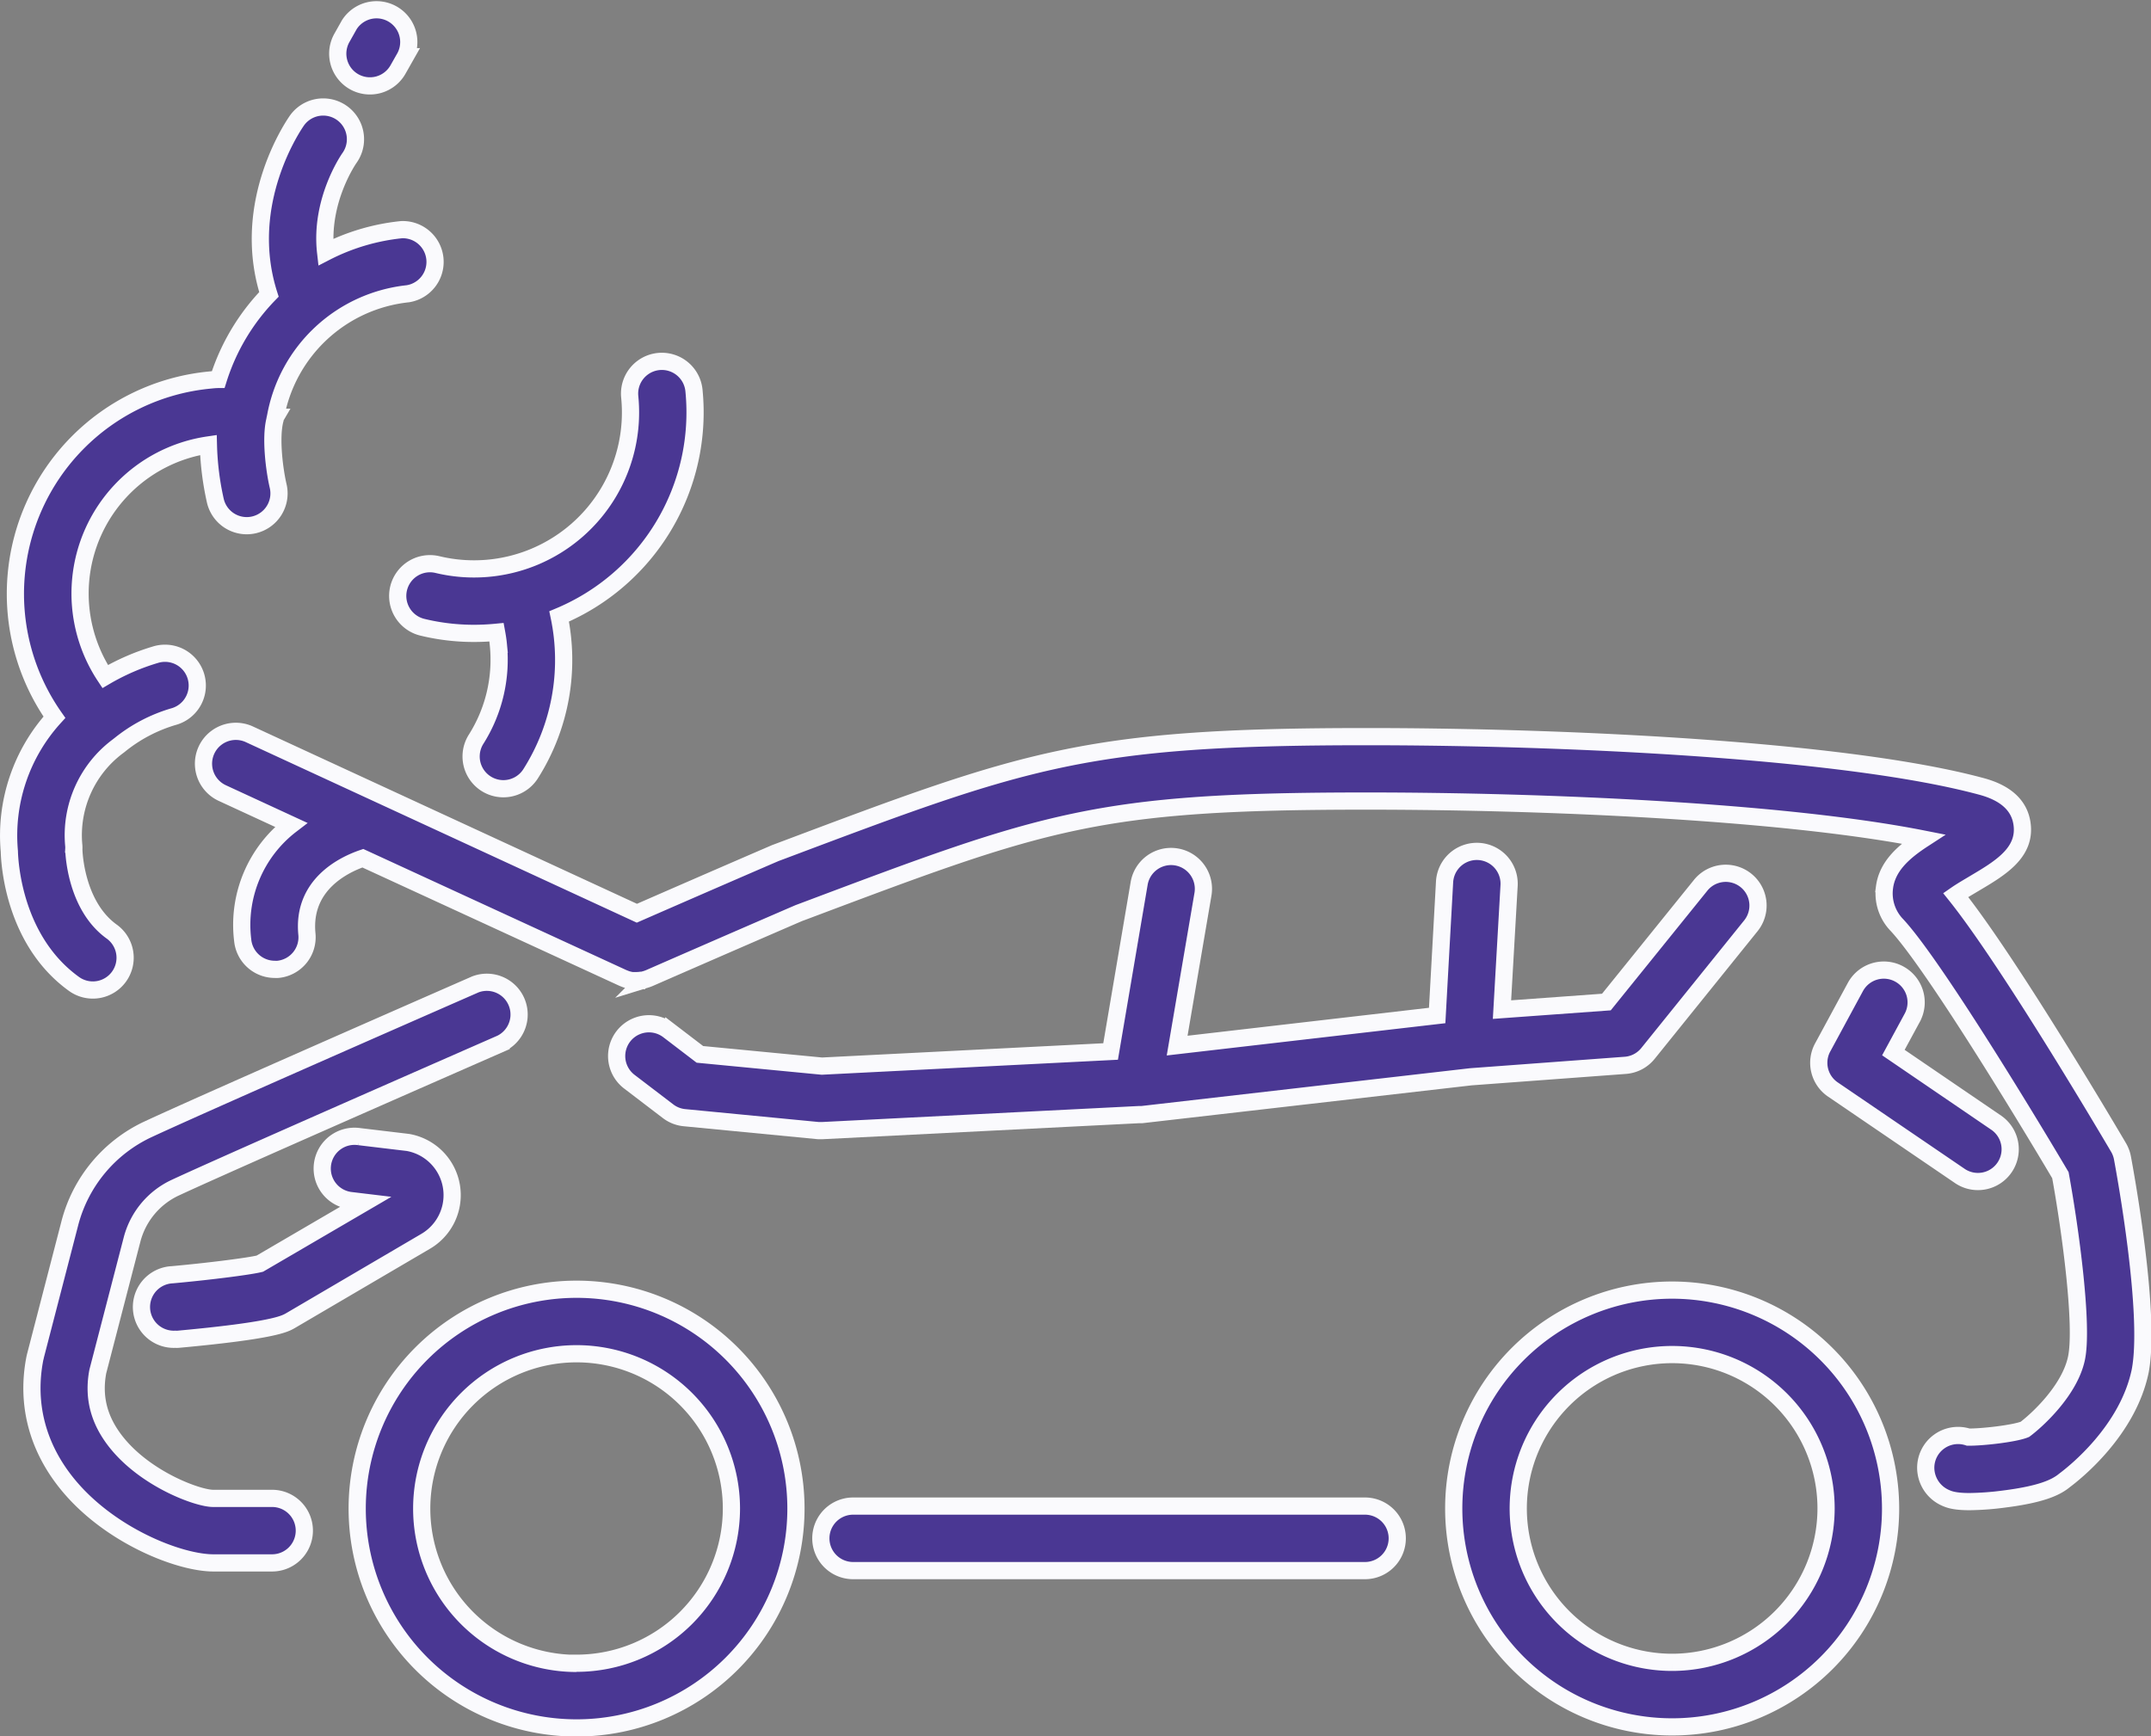 <svg id="Layer_2" data-name="Layer 2" xmlns="http://www.w3.org/2000/svg" viewBox="0 0 500.06 403.72"><rect x="0" y="0" width="500.06" height="403.72" fill="#808080" stroke="none"/><defs><style>.cls-1{fill:#4a3793;stroke:#fafafd;stroke-miterlimit:10;stroke-width:4px;}</style></defs><path class="cls-1" d="M369.21,539.37a51,51,0,1,0,51,51A51,51,0,0,0,369.21,539.37Zm0,87a36,36,0,1,1,36-36A36,36,0,0,1,369.21,626.33Z" transform="translate(-235.17 -239.6)"/><path class="cls-1" d="M623.91,539.57a50.78,50.78,0,1,0,50.78,50.78A50.83,50.83,0,0,0,623.91,539.57Zm0,86.55a35.78,35.78,0,1,1,35.78-35.77A35.82,35.82,0,0,1,623.91,626.12Z" transform="translate(-235.17 -239.6)"/><path class="cls-1" d="M426.46,502.48l73.6-3.72.36,0h0l.24,0,76.45-8.79L613,487.31a7.47,7.47,0,0,0,5.29-2.77l24-29.78a7.5,7.5,0,0,0-11.67-9.42l-22,27.25-24.27,1.76L586,445.49a7.5,7.5,0,1,0-15-.83l-1.72,31.06-60.45,7,6-35.18A7.5,7.5,0,1,0,500,445l-6.64,39.09-67.11,3.4-28.37-2.73-7.3-5.58a7.5,7.5,0,1,0-9.1,11.93l9,6.87a7.45,7.45,0,0,0,3.83,1.5l31.05,3q.36,0,.72,0Z" transform="translate(-235.17 -239.6)"/><path class="cls-1" d="M275.23,536a7.5,7.5,0,0,0,.67,15,5.32,5.32,0,0,0,.69,0c21.81-2,24.67-3.54,25.89-4.21l.18-.1L334,528.3a12.44,12.44,0,0,0-3.67-23,5.43,5.43,0,0,0-.56-.09l-11.13-1.33a7.5,7.5,0,1,0-1.78,14.89l3.15.38-24.43,14.27C293,534.07,283.2,535.28,275.23,536Z" transform="translate(-235.17 -239.6)"/><path class="cls-1" d="M552.5,589.79h-119a7.5,7.5,0,0,0,0,15h119a7.5,7.5,0,0,0,0-15Z" transform="translate(-235.17 -239.6)"/><path class="cls-1" d="M298.36,588H284.72c-3.52,0-15.34-4.33-22.23-12.71-4.24-5.16-5.74-10.66-4.58-16.8l7.95-30.64a18.41,18.41,0,0,1,10.08-12.11c8-3.72,34.21-15.31,75.73-33.52a7.5,7.5,0,0,0-6-13.73c-42.21,18.5-67.78,29.83-76,33.65a33.33,33.33,0,0,0-18.28,21.94l-8,30.87c0,.14-.07.29-.1.43-2.09,10.6.56,20.78,7.67,29.43,9.75,11.87,25.91,18.19,33.82,18.19h13.64a7.5,7.5,0,0,0,0-15Z" transform="translate(-235.17 -239.6)"/><path class="cls-1" d="M728.59,508.82a7.55,7.55,0,0,0-.91-2.42c-1.1-1.87-25.28-43-37.86-58.69,1.44-1,3.2-2,4.37-2.71,5.89-3.49,12-7.09,11.06-13.83-.58-4.24-3.73-7.17-9.37-8.7-31.53-8.55-96.75-11.59-143-11.59-65.52,0-79.07,5.1-136.12,26.57l-1.34.5-.32.14c-.12.05-12.08,5.2-31.87,13.85l-90.08-41.6A7.5,7.5,0,0,0,286.85,424l16,7.39a29.29,29.29,0,0,0-11.26,26.82,7.5,7.5,0,0,0,7.45,6.78,6.12,6.12,0,0,0,.74,0,7.5,7.5,0,0,0,6.74-8.19c-1.12-11.48,8.55-16.13,13-17.65L380,467l.18.07.43.17.32.11.41.11.35.08.4.07.35,0,.44,0h.3a7.43,7.43,0,0,0,.94-.07l.21,0c.25,0,.5-.1.75-.16l.22-.06a8.64,8.64,0,0,0,.85-.31c20.31-8.88,33.16-14.43,34.72-15.1l1.18-.44c56.32-21.2,68-25.61,130.83-25.61,40.93,0,96.78,2.37,129.4,8.83-4.49,2.92-8.34,6.26-9,11.2a10.57,10.57,0,0,0,2.89,8.81c8.29,8.92,29.59,43.93,38,58.15,2.37,13,5.31,35,3.74,42.54s-9.24,14.51-12,16.56l0,0c-2.42,1-10.12,1.85-13.17,1.8a7.52,7.52,0,0,0-9.88,7.12,7.68,7.68,0,0,0,4.71,7.05c.67.29,1.92.83,5.45.83a66.82,66.82,0,0,0,8.06-.6c8.82-1.11,12.13-2.76,14-4.3,2.54-1.89,14.74-11.6,17.63-25.42C735.27,545.27,729.28,512.51,728.59,508.82Z" transform="translate(-235.17 -239.6)"/><path class="cls-1" d="M676.69,466.07a7.51,7.51,0,0,0-10.17,3l-7.62,14.08a7.5,7.5,0,0,0,2.37,9.77l29.62,20.18a7.5,7.5,0,0,0,8.45-12.39l-24-16.37,4.4-8.12A7.5,7.5,0,0,0,676.69,466.07Z" transform="translate(-235.17 -239.6)"/><path class="cls-1" d="M252.37,468.38a7.5,7.5,0,0,0,8.77-12.17c-8.61-6.2-8.81-19.06-8.81-19.15a6.62,6.62,0,0,0,0-.77,25.78,25.78,0,0,1,10.31-23.21l.16-.13.09-.06a36,36,0,0,1,12.86-6.73,7.5,7.5,0,0,0-4.44-14.33,53,53,0,0,0-11.69,5.08,34.9,34.9,0,0,1,24-53.85,66.16,66.16,0,0,0,1.62,13,7.49,7.49,0,0,0,7.28,5.77,7.35,7.35,0,0,0,1.73-.2,7.51,7.51,0,0,0,5.59-9c-.87-3.72-1.84-11.2-.75-15.42,0-.08,0-.16.05-.24s0-.23.07-.35A35,35,0,0,1,330,307.9,7.5,7.5,0,0,0,328.53,293a49.56,49.56,0,0,0-17.66,5.24c-1.34-11.87,5.24-21.49,5.61-22a7.5,7.5,0,0,0-12.21-8.71c-.59.83-13.4,19.1-6.58,40.52a49.83,49.83,0,0,0-11.78,19.78c-.76,0-1.52.1-2.28.17a49.93,49.93,0,0,0-35.81,78.37,40.86,40.86,0,0,0-10.48,31.16C237.42,440.6,238.5,458.39,252.37,468.38Z" transform="translate(-235.17 -239.6)"/><path class="cls-1" d="M327.84,376.4a7.5,7.5,0,0,0,5.54,9.05,50.74,50.74,0,0,0,12,1.42c1.74,0,3.48-.09,5.23-.26h0c.17.93.32,1.86.41,2.79a34.59,34.59,0,0,1-5.17,22.09,7.5,7.5,0,0,0,12.69,8,49.37,49.37,0,0,0,6.62-36.56,51.42,51.42,0,0,0,31.34-52.56,7.5,7.5,0,0,0-14.93,1.51,36.38,36.38,0,0,1-44.67,39A7.5,7.5,0,0,0,327.84,376.4Z" transform="translate(-235.17 -239.6)"/><path class="cls-1" d="M317.45,258.58a7.49,7.49,0,0,0,10.23-2.79l1.7-3a7.5,7.5,0,0,0-13-7.45l-1.69,3A7.5,7.5,0,0,0,317.45,258.58Z" transform="translate(-235.17 -239.6)"/></svg>